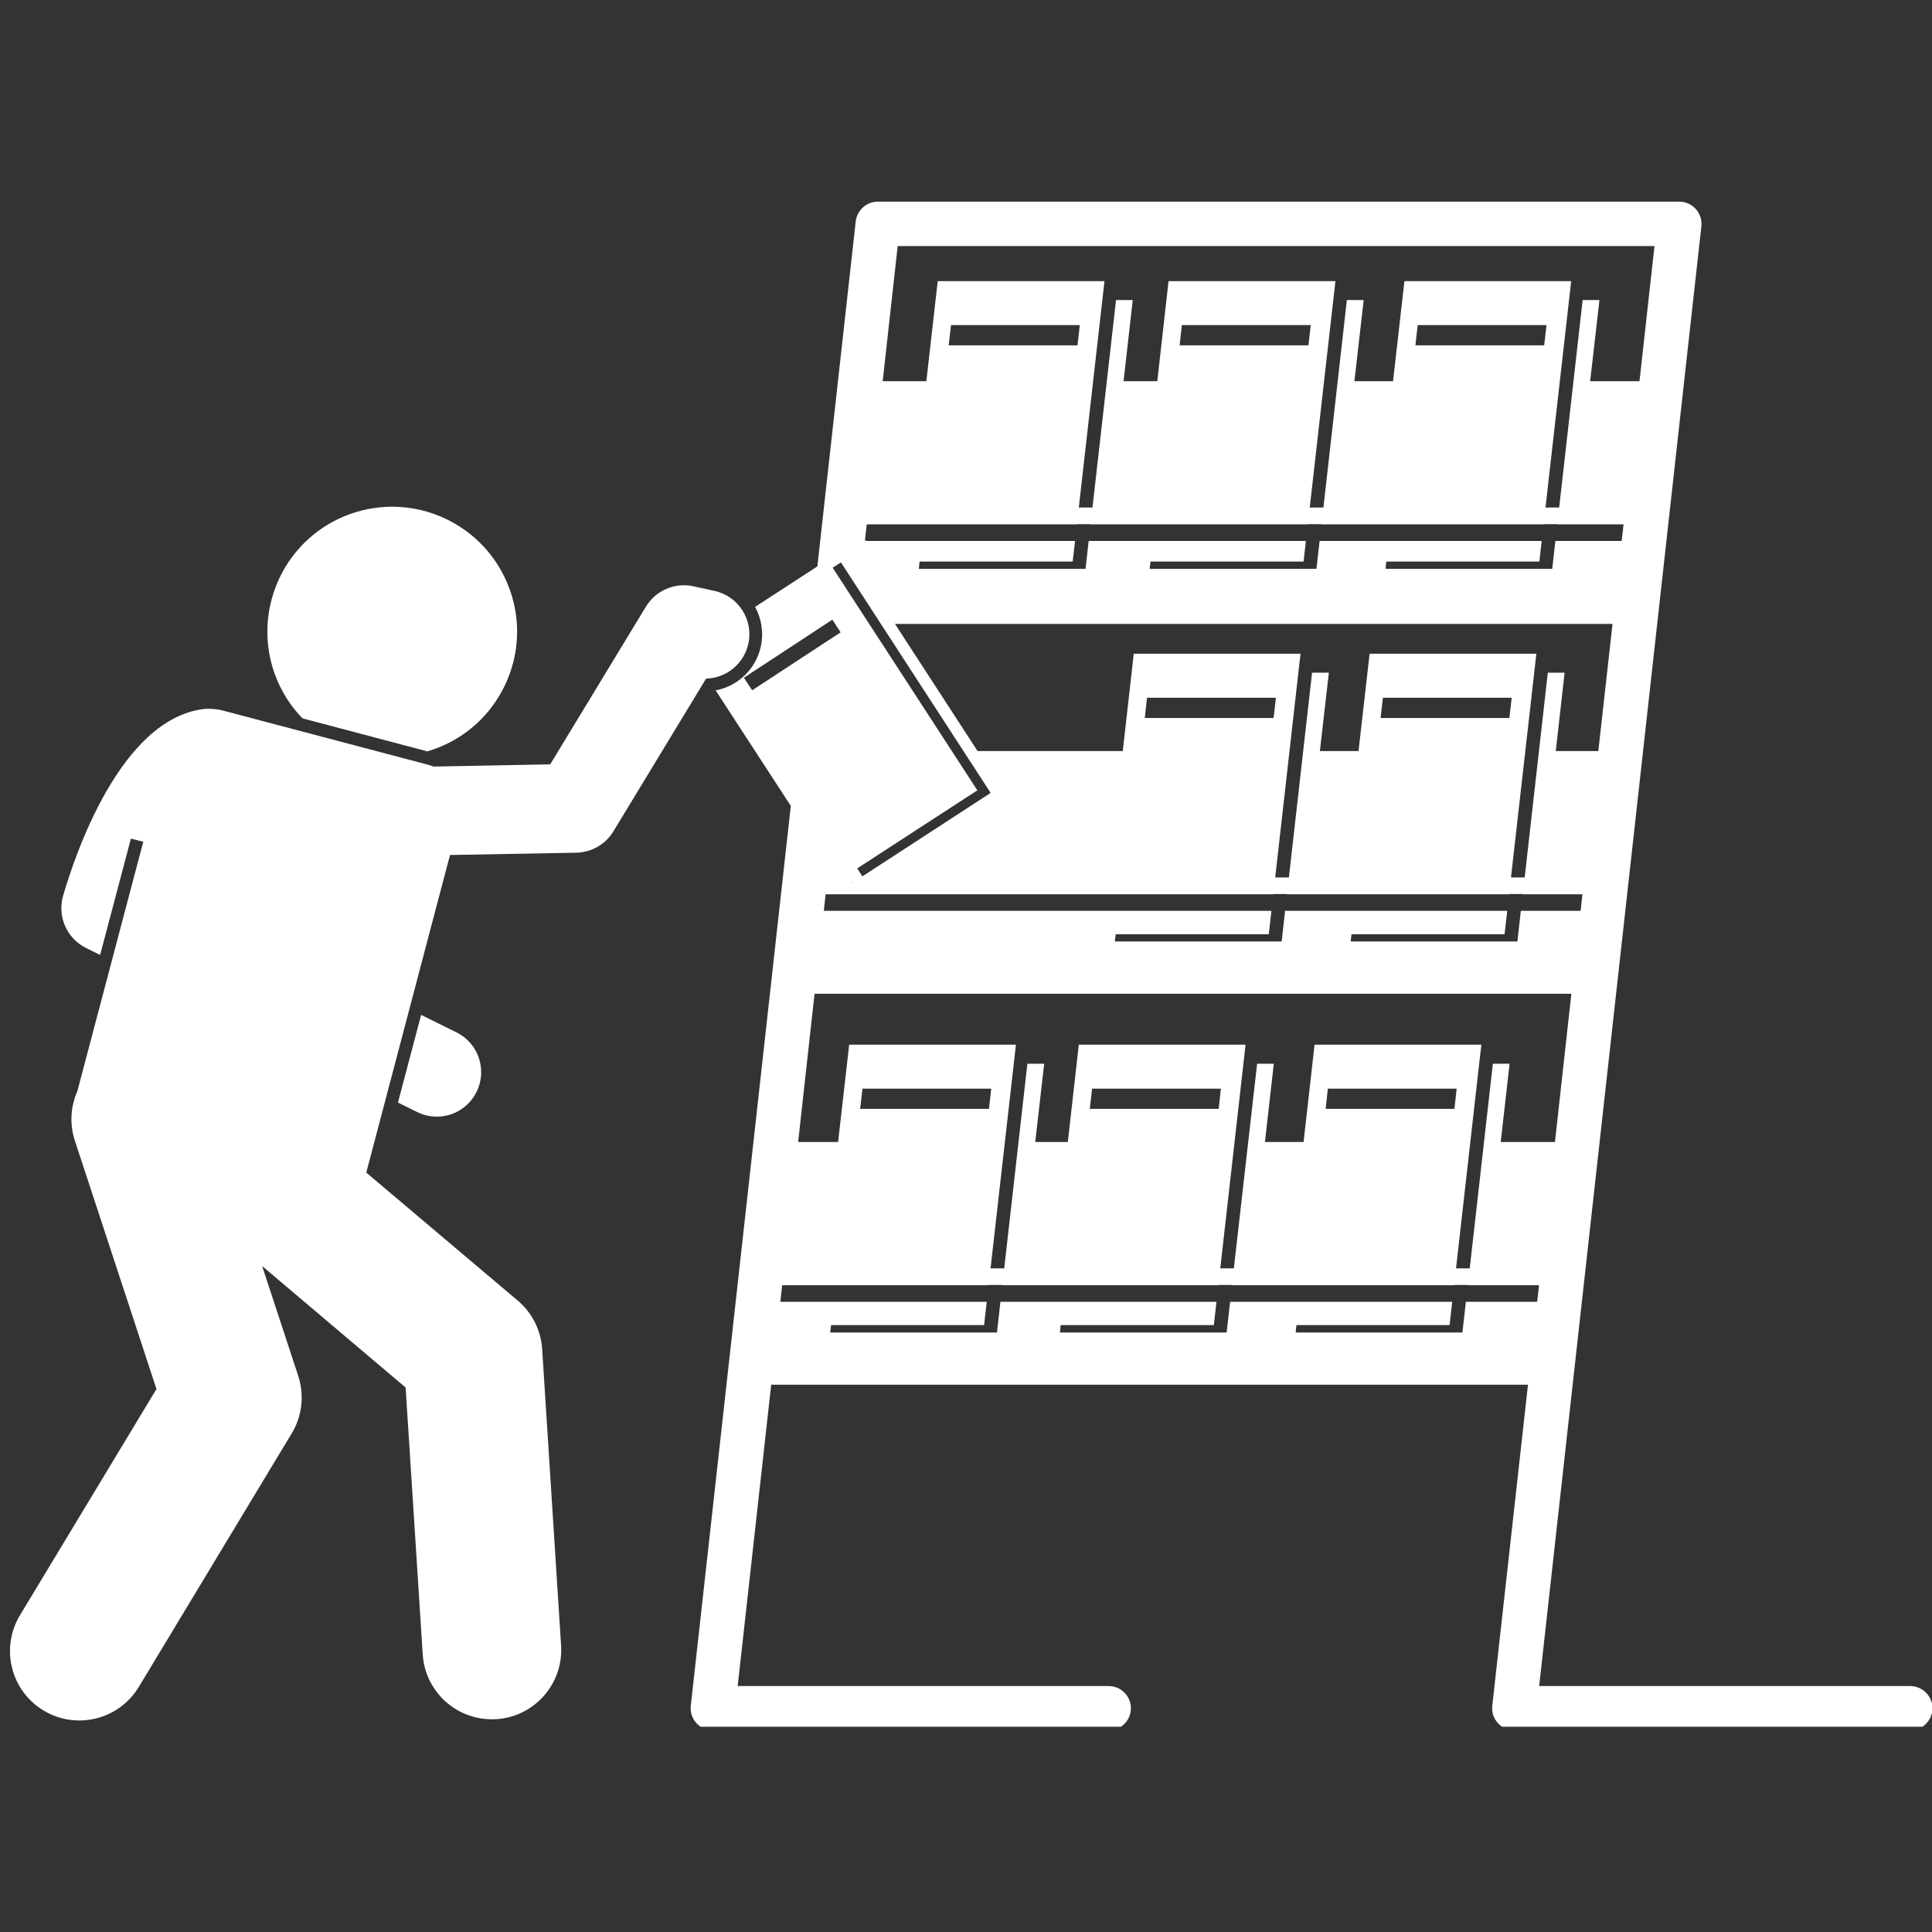 <svg xmlns="http://www.w3.org/2000/svg" xmlns:xlink="http://www.w3.org/1999/xlink" width="100" zoomAndPan="magnify" viewBox="0 0 75 75" height="100" preserveAspectRatio="xMidYMid meet" version="1.2"><rect x="0" y="0" width="75" height="75" fill="#333333" stroke="none"/><defs><clipPath id="f47a593ea4"><path d="M 26 7.781 L 75 7.781 L 75 67.031 L 26 67.031 Z M 26 7.781 "/></clipPath></defs><g id="23e51283fa"><path style=" stroke:none;fill-rule:nonzero;fill:#ffffff;fill-opacity:1;" d="M 16.191 43.168 C 16.438 43.289 16.699 43.348 16.957 43.348 C 17.59 43.348 18.199 42.996 18.5 42.387 C 18.922 41.535 18.574 40.5 17.723 40.078 L 16.348 39.398 L 15.449 42.801 Z M 16.191 43.168 "/><path style=" stroke:none;fill-rule:nonzero;fill:#ffffff;fill-opacity:1;" d="M 5.562 32.676 L 3.004 42.355 C 2.746 42.941 2.691 43.625 2.906 44.281 L 6.074 53.922 L 0.773 62.707 C 0.008 63.98 0.418 65.637 1.691 66.402 C 2.125 66.664 2.605 66.789 3.078 66.789 C 3.988 66.789 4.879 66.328 5.387 65.488 L 11.324 55.645 C 11.73 54.977 11.82 54.16 11.578 53.414 L 10.176 49.148 L 15.746 53.863 L 16.41 64.223 C 16.5 65.648 17.684 66.742 19.094 66.742 C 19.152 66.742 19.207 66.742 19.266 66.738 C 20.75 66.645 21.875 65.363 21.781 63.879 L 21.047 52.375 C 21 51.645 20.66 50.965 20.102 50.492 L 14.219 45.52 L 17.469 33.191 L 22.371 33.102 C 22.961 33.09 23.508 32.777 23.812 32.273 L 27.41 26.344 C 28.188 26.324 28.879 25.777 29.051 24.988 C 29.254 24.059 28.664 23.141 27.734 22.938 L 26.914 22.758 C 26.195 22.602 25.457 22.922 25.074 23.551 L 21.359 29.672 L 16.832 29.758 C 16.781 29.738 16.73 29.719 16.676 29.703 L 10.246 28.004 L 8.629 27.578 C 8.516 27.547 8.402 27.531 8.289 27.523 C 8.156 27.512 8.02 27.512 7.883 27.527 C 4.668 27.949 2.91 33.184 2.449 34.777 C 2.219 35.578 2.594 36.43 3.34 36.801 L 3.887 37.07 L 5.082 32.555 C 5.082 32.555 5.27 32.602 5.562 32.676 Z M 5.562 32.676 "/><g clip-rule="nonzero" clip-path="url(#f47a593ea4)"><path style=" stroke:none;fill-rule:nonzero;fill:#ffffff;fill-opacity:1;" d="M 74.152 65.453 L 59.75 65.453 L 66.047 8.785 C 66.074 8.543 65.996 8.301 65.832 8.117 C 65.668 7.934 65.434 7.828 65.188 7.828 L 34.074 7.828 C 33.637 7.828 33.27 8.16 33.219 8.598 L 31.73 21.988 L 29.312 23.559 C 29.559 24.012 29.652 24.551 29.535 25.094 C 29.344 25.977 28.645 26.637 27.781 26.801 L 30.699 31.285 L 26.816 66.219 C 26.789 66.461 26.867 66.707 27.031 66.887 C 27.195 67.07 27.43 67.176 27.672 67.176 L 43.039 67.176 C 43.516 67.176 43.902 66.789 43.902 66.312 C 43.902 65.84 43.516 65.453 43.039 65.453 L 28.637 65.453 L 29.938 53.754 L 59.316 53.754 L 57.93 66.219 C 57.902 66.461 57.98 66.707 58.145 66.887 C 58.309 67.07 58.543 67.176 58.785 67.176 L 74.152 67.176 C 74.629 67.176 75.016 66.789 75.016 66.312 C 75.016 65.84 74.629 65.453 74.152 65.453 Z M 50.793 13.406 L 45.793 13.406 L 45.879 12.621 L 50.883 12.621 Z M 50.77 20.355 L 50.77 20.348 L 51.301 20.348 L 51.301 20.355 L 59.922 20.355 L 59.922 20.348 L 60.453 20.348 L 60.453 20.355 L 63.027 20.355 L 62.953 21 L 60.379 21 L 60.258 22.082 L 53.785 22.082 L 53.816 21.801 L 59.758 21.801 L 59.848 21 L 51.227 21 L 51.105 22.082 L 44.629 22.082 L 44.664 21.801 L 50.605 21.801 L 50.695 21 L 42.262 21 L 42.141 22.082 L 35.668 22.082 L 35.699 21.801 L 41.641 21.801 L 41.734 21 L 33.684 21 C 33.645 21 33.609 20.992 33.578 20.98 L 33.645 20.359 C 33.66 20.355 33.672 20.355 33.684 20.355 L 41.805 20.355 L 41.805 20.348 L 42.336 20.348 L 42.336 20.355 Z M 59.945 13.406 L 54.945 13.406 L 55.035 12.621 L 60.035 12.621 Z M 41.828 13.406 L 36.828 13.406 L 36.918 12.621 L 41.918 12.621 Z M 62.598 24.219 L 62.047 29.156 L 60.395 29.156 L 60.738 26.113 L 60.086 26.113 L 59.188 34.062 L 58.656 34.062 L 59.609 25.664 L 59.641 25.379 L 53.168 25.379 L 52.738 29.156 L 51.238 29.156 L 51.586 26.113 L 50.934 26.113 L 50.035 34.062 L 49.504 34.062 L 50.453 25.664 L 50.488 25.379 L 44.012 25.379 L 43.586 29.156 L 37.949 29.156 L 34.742 24.219 Z M 49.441 27.871 L 44.441 27.871 L 44.527 27.086 L 49.531 27.086 Z M 33.09 34.27 L 33.074 34.246 L 33.117 34.254 Z M 32.051 34.715 L 49.43 34.715 L 49.43 34.707 L 49.961 34.707 L 49.961 34.715 L 58.582 34.715 L 58.582 34.707 L 59.113 34.707 L 59.113 34.715 L 61.43 34.715 L 61.359 35.359 L 59.039 35.359 L 58.906 36.547 L 52.434 36.547 L 52.465 36.266 L 58.406 36.266 L 58.512 35.359 L 49.887 35.359 L 49.754 36.547 L 43.277 36.547 L 43.312 36.266 L 49.254 36.266 L 49.355 35.359 L 31.98 35.359 Z M 58.594 27.871 L 53.594 27.871 L 53.684 27.086 L 58.684 27.086 Z M 31.621 38.578 L 61 38.578 L 60.363 44.332 L 58.258 44.332 L 58.602 41.293 L 57.953 41.293 L 57.055 49.238 L 56.523 49.238 L 57.473 40.84 L 57.508 40.555 L 51.031 40.555 L 50.605 44.332 L 49.105 44.332 L 49.449 41.293 L 48.801 41.293 L 47.898 49.238 L 47.371 49.238 L 48.32 40.84 L 48.352 40.555 L 41.879 40.555 L 41.453 44.332 L 40.188 44.332 L 40.535 41.293 L 39.883 41.293 L 38.984 49.238 L 38.453 49.238 L 39.406 40.84 L 39.438 40.555 L 32.965 40.555 L 32.535 44.332 L 30.984 44.332 Z M 50.297 51.727 L 50.328 51.441 L 56.273 51.441 L 56.375 50.535 L 47.754 50.535 L 47.617 51.727 L 41.145 51.727 L 41.176 51.441 L 47.121 51.441 L 47.223 50.535 L 38.836 50.535 L 38.703 51.727 L 32.227 51.727 L 32.262 51.441 L 38.203 51.441 L 38.305 50.535 L 30.293 50.535 L 30.363 49.891 L 38.379 49.891 L 38.379 49.883 L 38.91 49.883 L 38.91 49.891 L 47.297 49.891 L 47.297 49.883 L 47.828 49.883 L 47.824 49.891 L 56.449 49.891 L 56.449 49.883 L 56.98 49.883 L 56.98 49.891 L 59.746 49.891 L 59.672 50.535 L 56.906 50.535 L 56.77 51.727 Z M 38.391 43.047 L 33.391 43.047 L 33.48 42.262 L 38.48 42.262 Z M 47.309 43.047 L 42.305 43.047 L 42.395 42.262 L 47.395 42.262 Z M 56.461 43.047 L 51.461 43.047 L 51.547 42.262 L 56.547 42.262 Z M 64.227 9.551 L 63.645 14.797 L 61.73 14.797 L 62.09 11.648 L 61.438 11.648 L 60.527 19.703 L 59.996 19.703 L 60.961 11.199 L 60.992 10.914 L 54.52 10.914 L 54.078 14.797 L 52.578 14.797 L 52.938 11.648 L 52.285 11.648 L 51.375 19.703 L 50.844 19.703 L 51.809 11.199 L 51.84 10.914 L 45.363 10.914 L 44.926 14.797 L 43.617 14.797 L 43.973 11.648 L 43.324 11.648 L 42.41 19.703 L 41.879 19.703 L 42.844 11.199 L 42.875 10.914 L 36.402 10.914 L 35.961 14.797 L 34.266 14.797 L 34.848 9.551 Z M 38.457 30.781 L 33.477 34.02 L 33.277 33.711 L 37.941 30.68 L 32.324 22.039 L 32.645 21.832 Z M 32.312 24.055 L 32.633 24.547 L 29.199 26.797 L 28.879 26.309 Z M 32.312 24.055 "/></g><path style=" stroke:none;fill-rule:nonzero;fill:#ffffff;fill-opacity:1;" d="M 16.59 29.168 C 16.691 29.137 16.797 29.105 16.898 29.066 C 17.516 28.84 18.059 28.5 18.512 28.082 C 19.91 26.789 20.473 24.738 19.773 22.844 C 18.848 20.332 16.062 19.047 13.551 19.969 C 11.242 20.82 9.973 23.242 10.496 25.578 C 10.543 25.785 10.602 25.988 10.676 26.191 C 10.918 26.848 11.285 27.418 11.742 27.887 Z M 16.59 29.168 "/></g></svg>